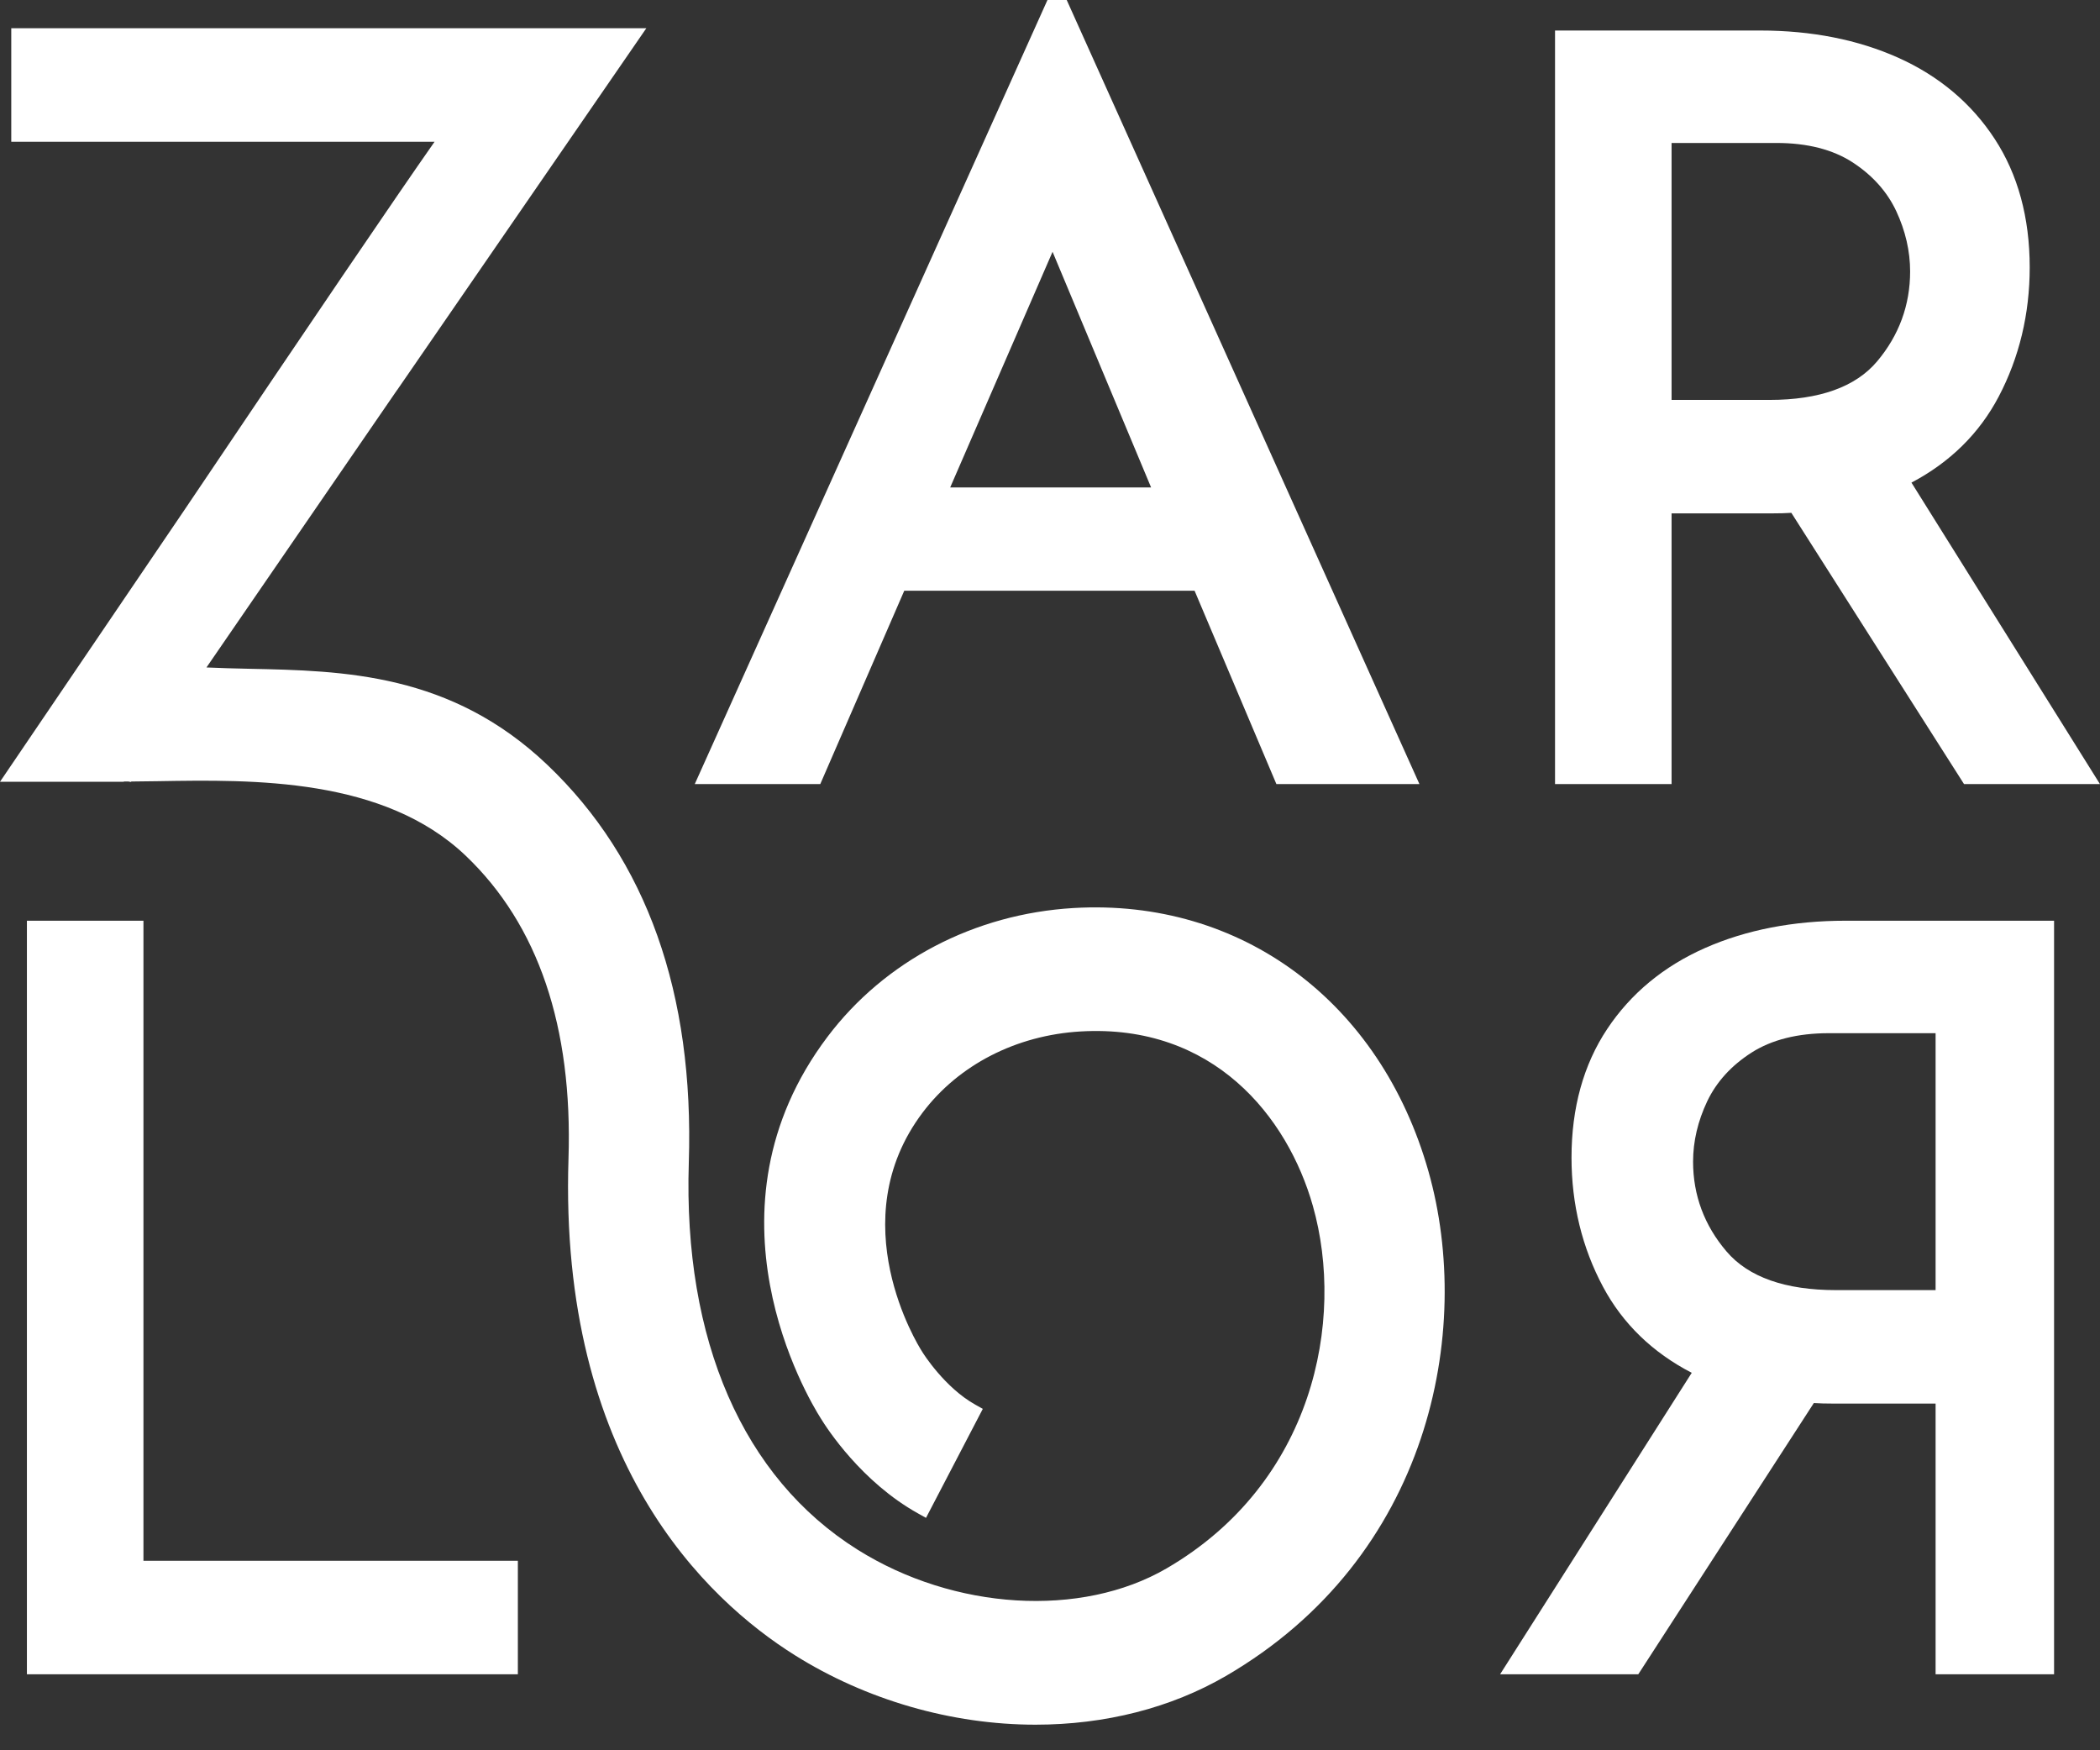 <?xml version="1.0" encoding="UTF-8" standalone="no"?>
<!DOCTYPE svg PUBLIC "-//W3C//DTD SVG 1.1//EN" "http://www.w3.org/Graphics/SVG/1.1/DTD/svg11.dtd">
<svg width="100%" height="100%" viewBox="0 0 90 75" version="1.1" xmlns="http://www.w3.org/2000/svg" xmlns:xlink="http://www.w3.org/1999/xlink" xml:space="preserve" xmlns:serif="http://www.serif.com/" style="fill-rule:evenodd;clip-rule:evenodd;stroke-linejoin:round;stroke-miterlimit:2;">
    <rect x="0" y="0" width="90" height="75" fill="#333333" stroke="none"/>
    <g transform="matrix(0.5,0,0,0.5,0,-0.108)">
        <g transform="matrix(0.619,0,0,0.619,0,0.082)">
            <path d="M148.663,125.932C134.949,126.741 122.529,133.238 114.587,143.76C96.418,167.84 111.828,193.704 113.636,196.559C114.513,197.996 119.297,205.395 127.131,209.755L128.227,210.365L136.092,195.273L135.072,194.703C130.783,192.318 127.799,187.528 127.765,187.474L127.62,187.239C127.155,186.514 116.408,169.29 127.763,154.245C132.75,147.639 140.718,143.548 149.617,143.022C168.005,141.937 178.29,154.8 181.797,167.181C186.297,183.063 181.874,205.542 161.527,217.367C149.717,224.231 132.127,223.163 118.751,214.77C102.893,204.822 94.594,185.79 95.38,161.184C96.132,137.729 89.544,119.201 75.796,106.114C62.434,93.393 47.59,93.082 34.493,92.808C32.48,92.766 30.519,92.713 28.59,92.626L54.985,54.215L54.993,54.219L89.499,4.125L1.56,4.123L1.56,19.844L60.174,19.844C54.678,27.691 43.29,44.453 25.494,70.887L0,108.453L17.051,108.453L17.247,108.413C17.425,108.413 17.592,108.416 17.774,108.415C17.894,108.436 17.997,108.453 18.14,108.479L18.183,108.417C19.364,108.41 20.601,108.393 21.911,108.371C35.087,108.146 53.146,107.862 64.508,118.709C74.527,128.273 79.309,142.373 78.721,160.621C77.379,202.495 97.778,221.672 110.058,229.376C119.947,235.58 131.784,238.999 143.387,238.999C153.044,238.999 162.156,236.669 169.737,232.265C197.971,215.855 204.077,184.545 197.803,162.397C191.142,138.878 171.866,124.577 148.663,125.932Z" style="fill:white;fill-rule:nonzero;"/>
        </g>
        <g transform="matrix(0.619,0,0,0.619,0,0.082)">
            <path d="M145.75,35.078L159.394,67.7L131.576,67.7L145.75,35.078ZM125.216,82L165.414,82L176.744,108.769L196.551,108.769L147.71,0.216L145.045,0.216L96.206,108.769L113.586,108.769L125.216,82Z" style="fill:white;fill-rule:nonzero;"/>
        </g>
        <g transform="matrix(0.619,0,0,0.619,0,0.082)">
            <path d="M231.467,20.011L246.011,20.011C250.253,20.011 253.796,20.916 256.538,22.698C259.286,24.488 261.316,26.758 262.575,29.442C263.853,32.181 264.499,34.993 264.499,37.798C264.499,42.456 262.962,46.644 259.931,50.245C256.95,53.788 251.937,55.585 245.024,55.585L231.467,55.585L231.467,20.011ZM231.467,71.294L245.307,71.294C246.425,71.294 247.331,71.268 248.051,71.218L271.962,108.769L290.785,108.769L264.683,67.034C270.022,64.223 274.081,60.227 276.758,55.139C279.609,49.721 281.058,43.697 281.058,37.234C281.058,30.349 279.424,24.363 276.205,19.442C272.992,14.522 268.502,10.744 262.858,8.212C257.273,5.71 250.847,4.442 243.757,4.442L215.329,4.442L215.329,108.769L231.467,108.769L231.467,71.294Z" style="fill:white;fill-rule:nonzero;"/>
        </g>
        <g transform="matrix(0.619,0,0,0.619,0,0.082)">
            <path d="M19.863,127.691L3.726,127.691L3.726,232.019L71.709,232.019L71.709,216.306L19.863,216.306L19.863,127.691Z" style="fill:white;fill-rule:nonzero;"/>
        </g>
        <g transform="matrix(0.619,0,0,0.619,0,0.082)">
            <path d="M268.026,178.833L254.242,178.833C247.216,178.833 242.117,177.038 239.089,173.495C236.007,169.893 234.444,165.704 234.444,161.047C234.444,158.242 235.103,155.43 236.401,152.692C237.681,150.005 239.746,147.736 242.538,145.95C245.327,144.167 248.928,143.262 253.24,143.262L268.026,143.262L268.026,178.833ZM236.112,131.463C230.377,133.992 225.813,137.771 222.544,142.691C219.273,147.612 217.611,153.598 217.611,160.484C217.611,166.946 219.082,172.969 221.982,178.388C224.704,183.478 228.83,187.473 234.258,190.283L207.722,232.019L226.858,232.019L251.166,194.468C251.898,194.518 252.819,194.544 253.956,194.544L268.026,194.544L268.026,232.019L284.432,232.019L284.432,127.691L255.531,127.691C248.318,127.691 241.786,128.96 236.112,131.463Z" style="fill:white;fill-rule:nonzero;"/>
        </g>
    </g>
</svg>
